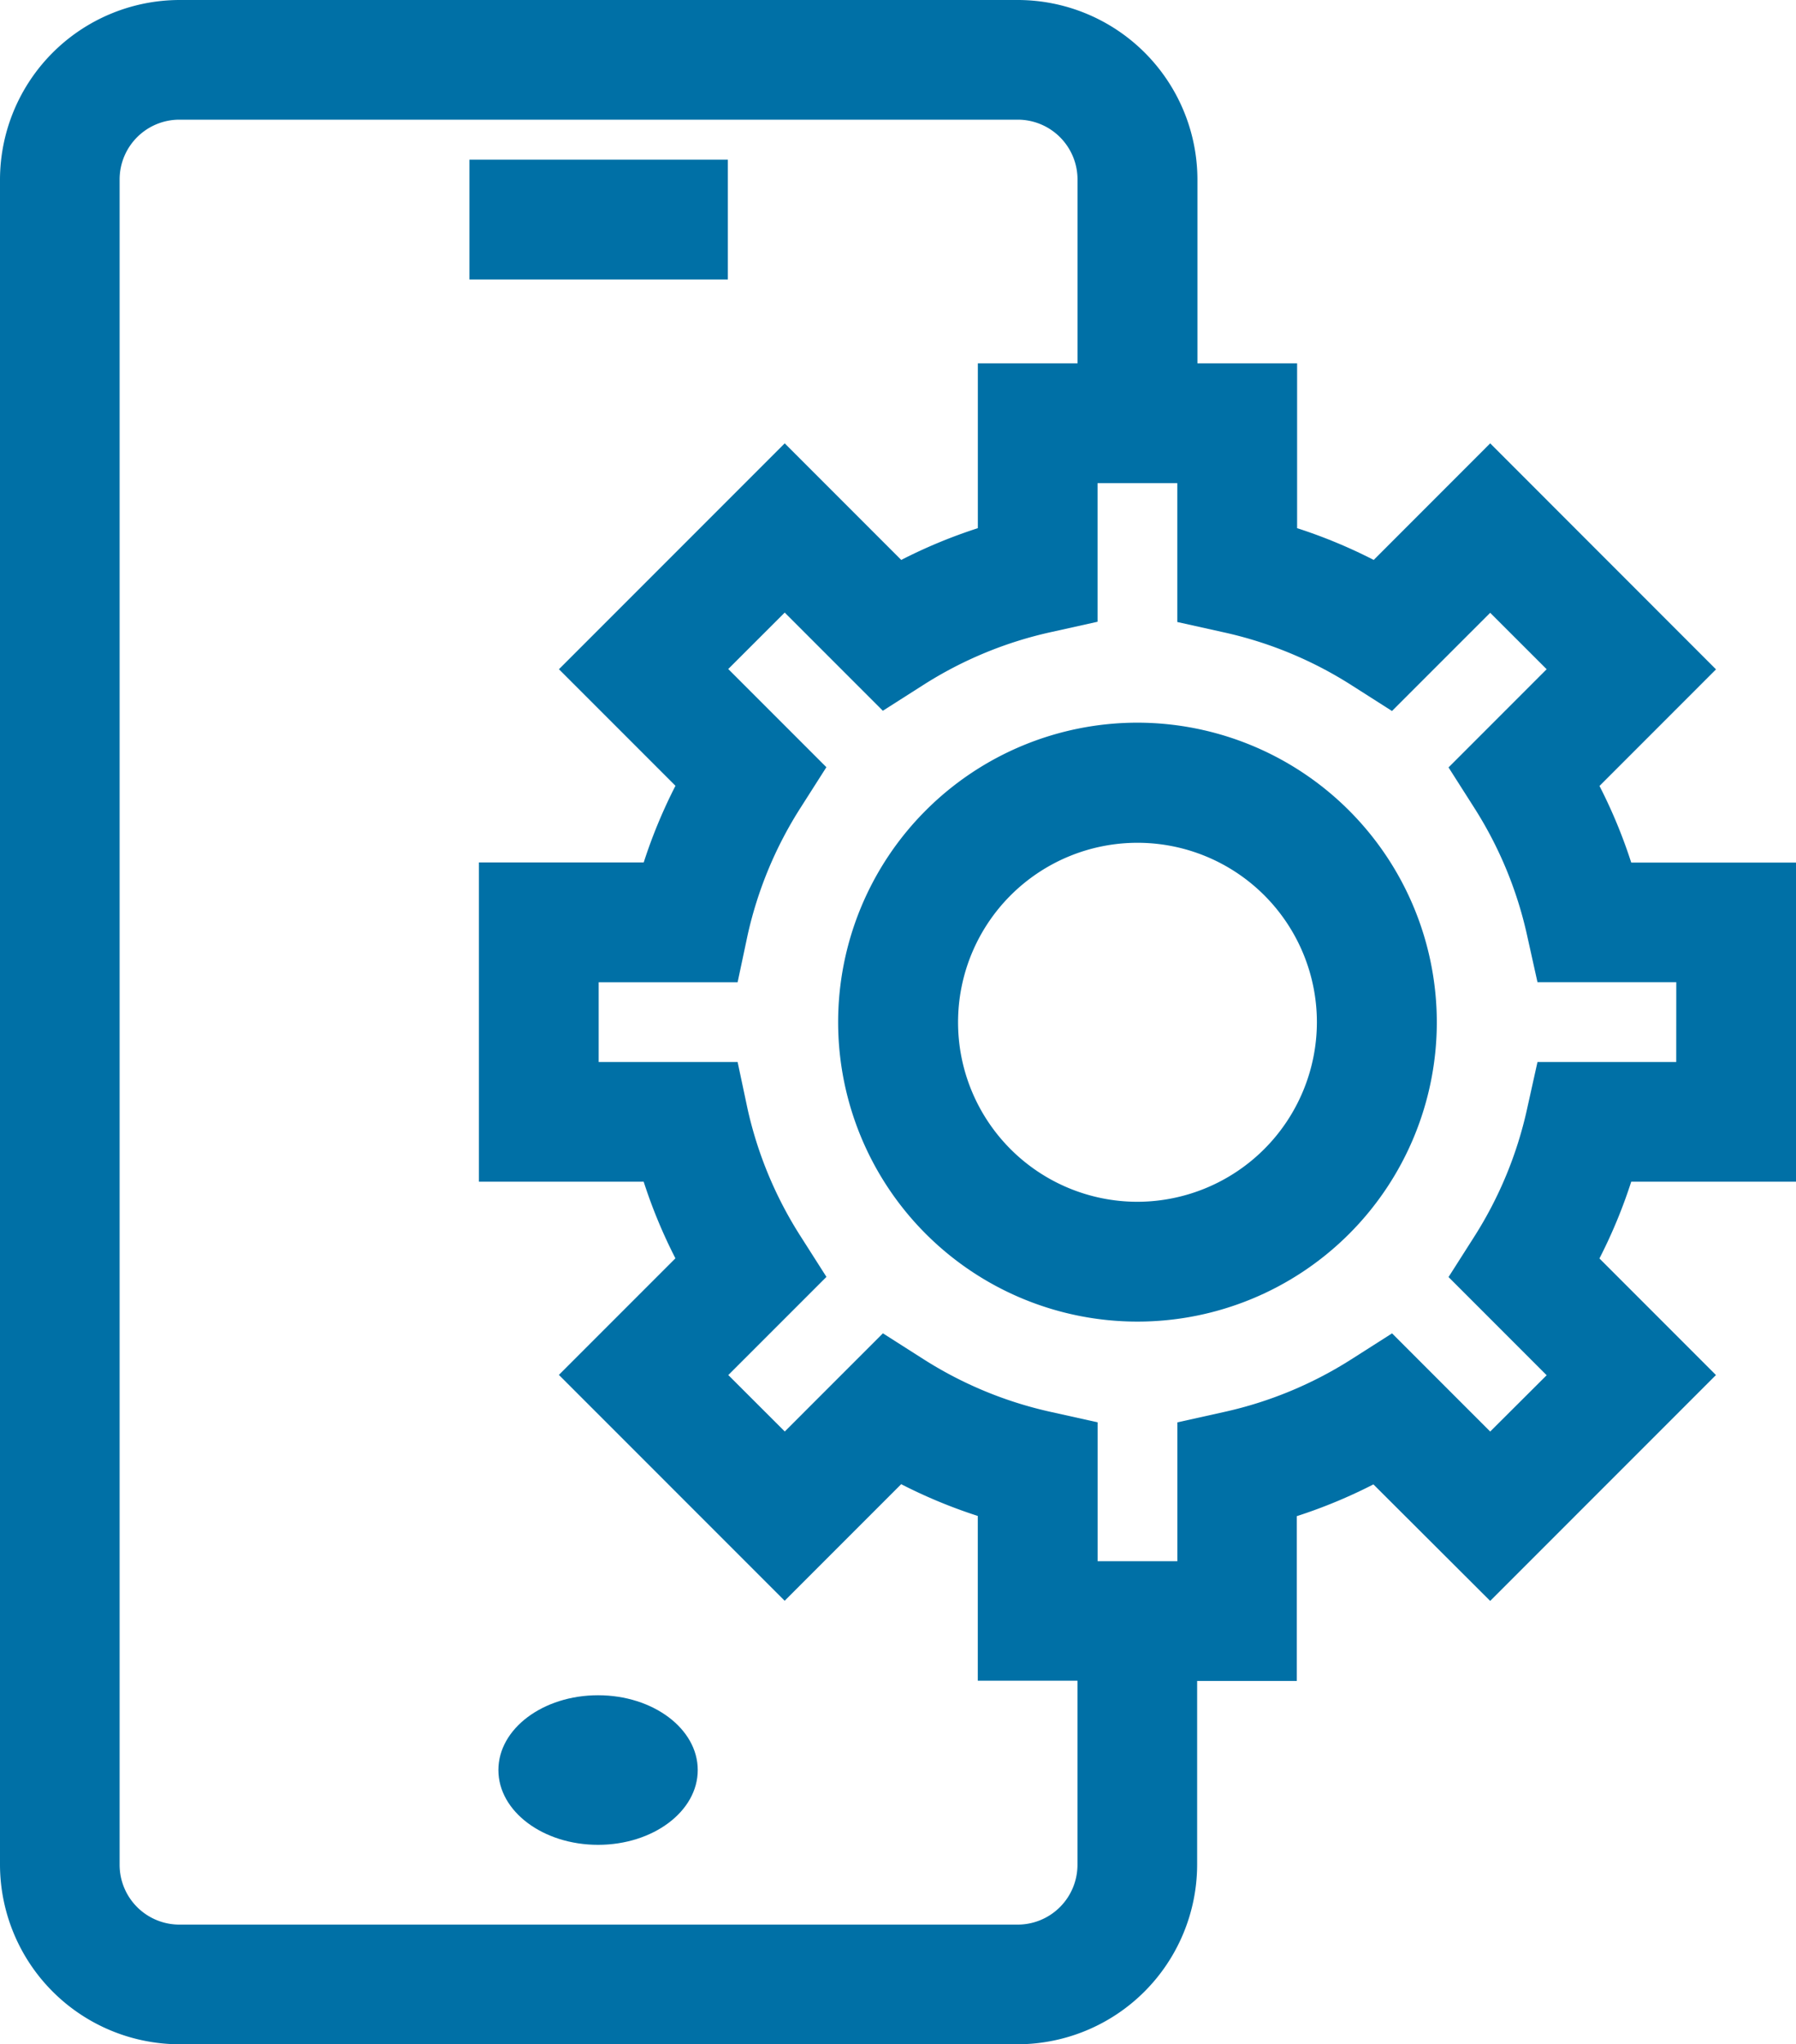 <svg xmlns="http://www.w3.org/2000/svg" width="36.036" height="41" viewBox="0 0 36.036 41">
  <g id="ic_xamarin-native-user-interface" transform="translate(-31)">
    <g id="Group_162686" data-name="Group 162686" transform="translate(41.395 34.303)">
      <g id="Group_162685" data-name="Group 162685" transform="translate(0 0)">
        <ellipse id="Ellipse_3392" data-name="Ellipse 3392" cx="2" cy="1.5" rx="2" ry="1.5" transform="translate(-0.395 -0.303)" fill="#0070a6"/>
      </g>
    </g>
    <g id="Group_162688" data-name="Group 162688" transform="translate(40.419 3.203)">
      <g id="Group_162687" data-name="Group 162687">
        <rect id="Rectangle_147979" data-name="Rectangle 147979" width="5.185" height="2.402" fill="#0070a6"/>
      </g>
    </g>
    <g id="Group_162690" data-name="Group 162690" transform="translate(31)">
      <g id="Group_162689" data-name="Group 162689">
        <path id="Path_28351" data-name="Path 28351" d="M63.73,17.3a10.3,10.3,0,0,0-.637-1.537l2.338-2.338L60.9,8.892,58.563,11.23a10.313,10.313,0,0,0-1.537-.637V7.287h-2V3.6A3.608,3.608,0,0,0,51.42,0H34.6A3.608,3.608,0,0,0,31,3.6V37.4A3.608,3.608,0,0,0,34.6,41H51.42a3.608,3.608,0,0,0,3.6-3.6V33.713h2V30.408a10.31,10.31,0,0,0,1.537-.637L60.9,32.108l4.53-4.53-2.338-2.338A10.3,10.3,0,0,0,63.73,23.7h3.306V17.3ZM51.42,38.6H34.6a1.2,1.2,0,0,1-1.2-1.2V3.6a1.2,1.2,0,0,1,1.2-1.2H51.42a1.2,1.2,0,0,1,1.2,1.2V7.287h-2v3.306a10.31,10.31,0,0,0-1.537.637L46.745,8.892l-4.53,4.53,2.338,2.338a10.3,10.3,0,0,0-.637,1.537H40.609V23.7h3.306a10.305,10.305,0,0,0,.637,1.537l-2.338,2.338,4.53,4.53,2.338-2.338a10.314,10.314,0,0,0,1.537.637v3.305h2V37.4h0A1.2,1.2,0,0,1,51.42,38.6ZM64.633,21.3H61.849l-.209.941A7.937,7.937,0,0,1,60.582,24.8l-.518.813,1.969,1.969L60.9,28.711l-1.969-1.969-.813.518a7.935,7.935,0,0,1-2.554,1.058l-.941.209v2.785h-1.6V28.526l-.941-.209a7.936,7.936,0,0,1-2.554-1.058l-.813-.518-1.969,1.969-1.133-1.132,1.969-1.969-.518-.813A7.937,7.937,0,0,1,46,22.242L45.8,21.3H43.012V19.7H45.8L46,18.758A7.937,7.937,0,0,1,47.063,16.2l.518-.813-1.969-1.969,1.133-1.132,1.969,1.969.813-.518a7.935,7.935,0,0,1,2.554-1.058l.941-.209V9.69h1.6v2.785l.941.209a7.936,7.936,0,0,1,2.554,1.058l.813.518L60.9,12.29l1.133,1.132-1.969,1.969.518.813a7.937,7.937,0,0,1,1.058,2.554l.209.941h2.785Z" transform="translate(-31)" fill="#0070a6"/>
      </g>
    </g>
    <g id="Group_162692" data-name="Group 162692" transform="translate(47.817 14.494)">
      <g id="Group_162691" data-name="Group 162691">
        <path id="Path_28352" data-name="Path 28352" d="M247.006,181a6.006,6.006,0,1,0,6.006,6.006A6.013,6.013,0,0,0,247.006,181Zm0,9.609a3.6,3.6,0,1,1,3.6-3.6A3.608,3.608,0,0,1,247.006,190.609Z" transform="translate(-241 -181)" fill="#0070a6"/>
      </g>
    </g>
  </g>
</svg>
